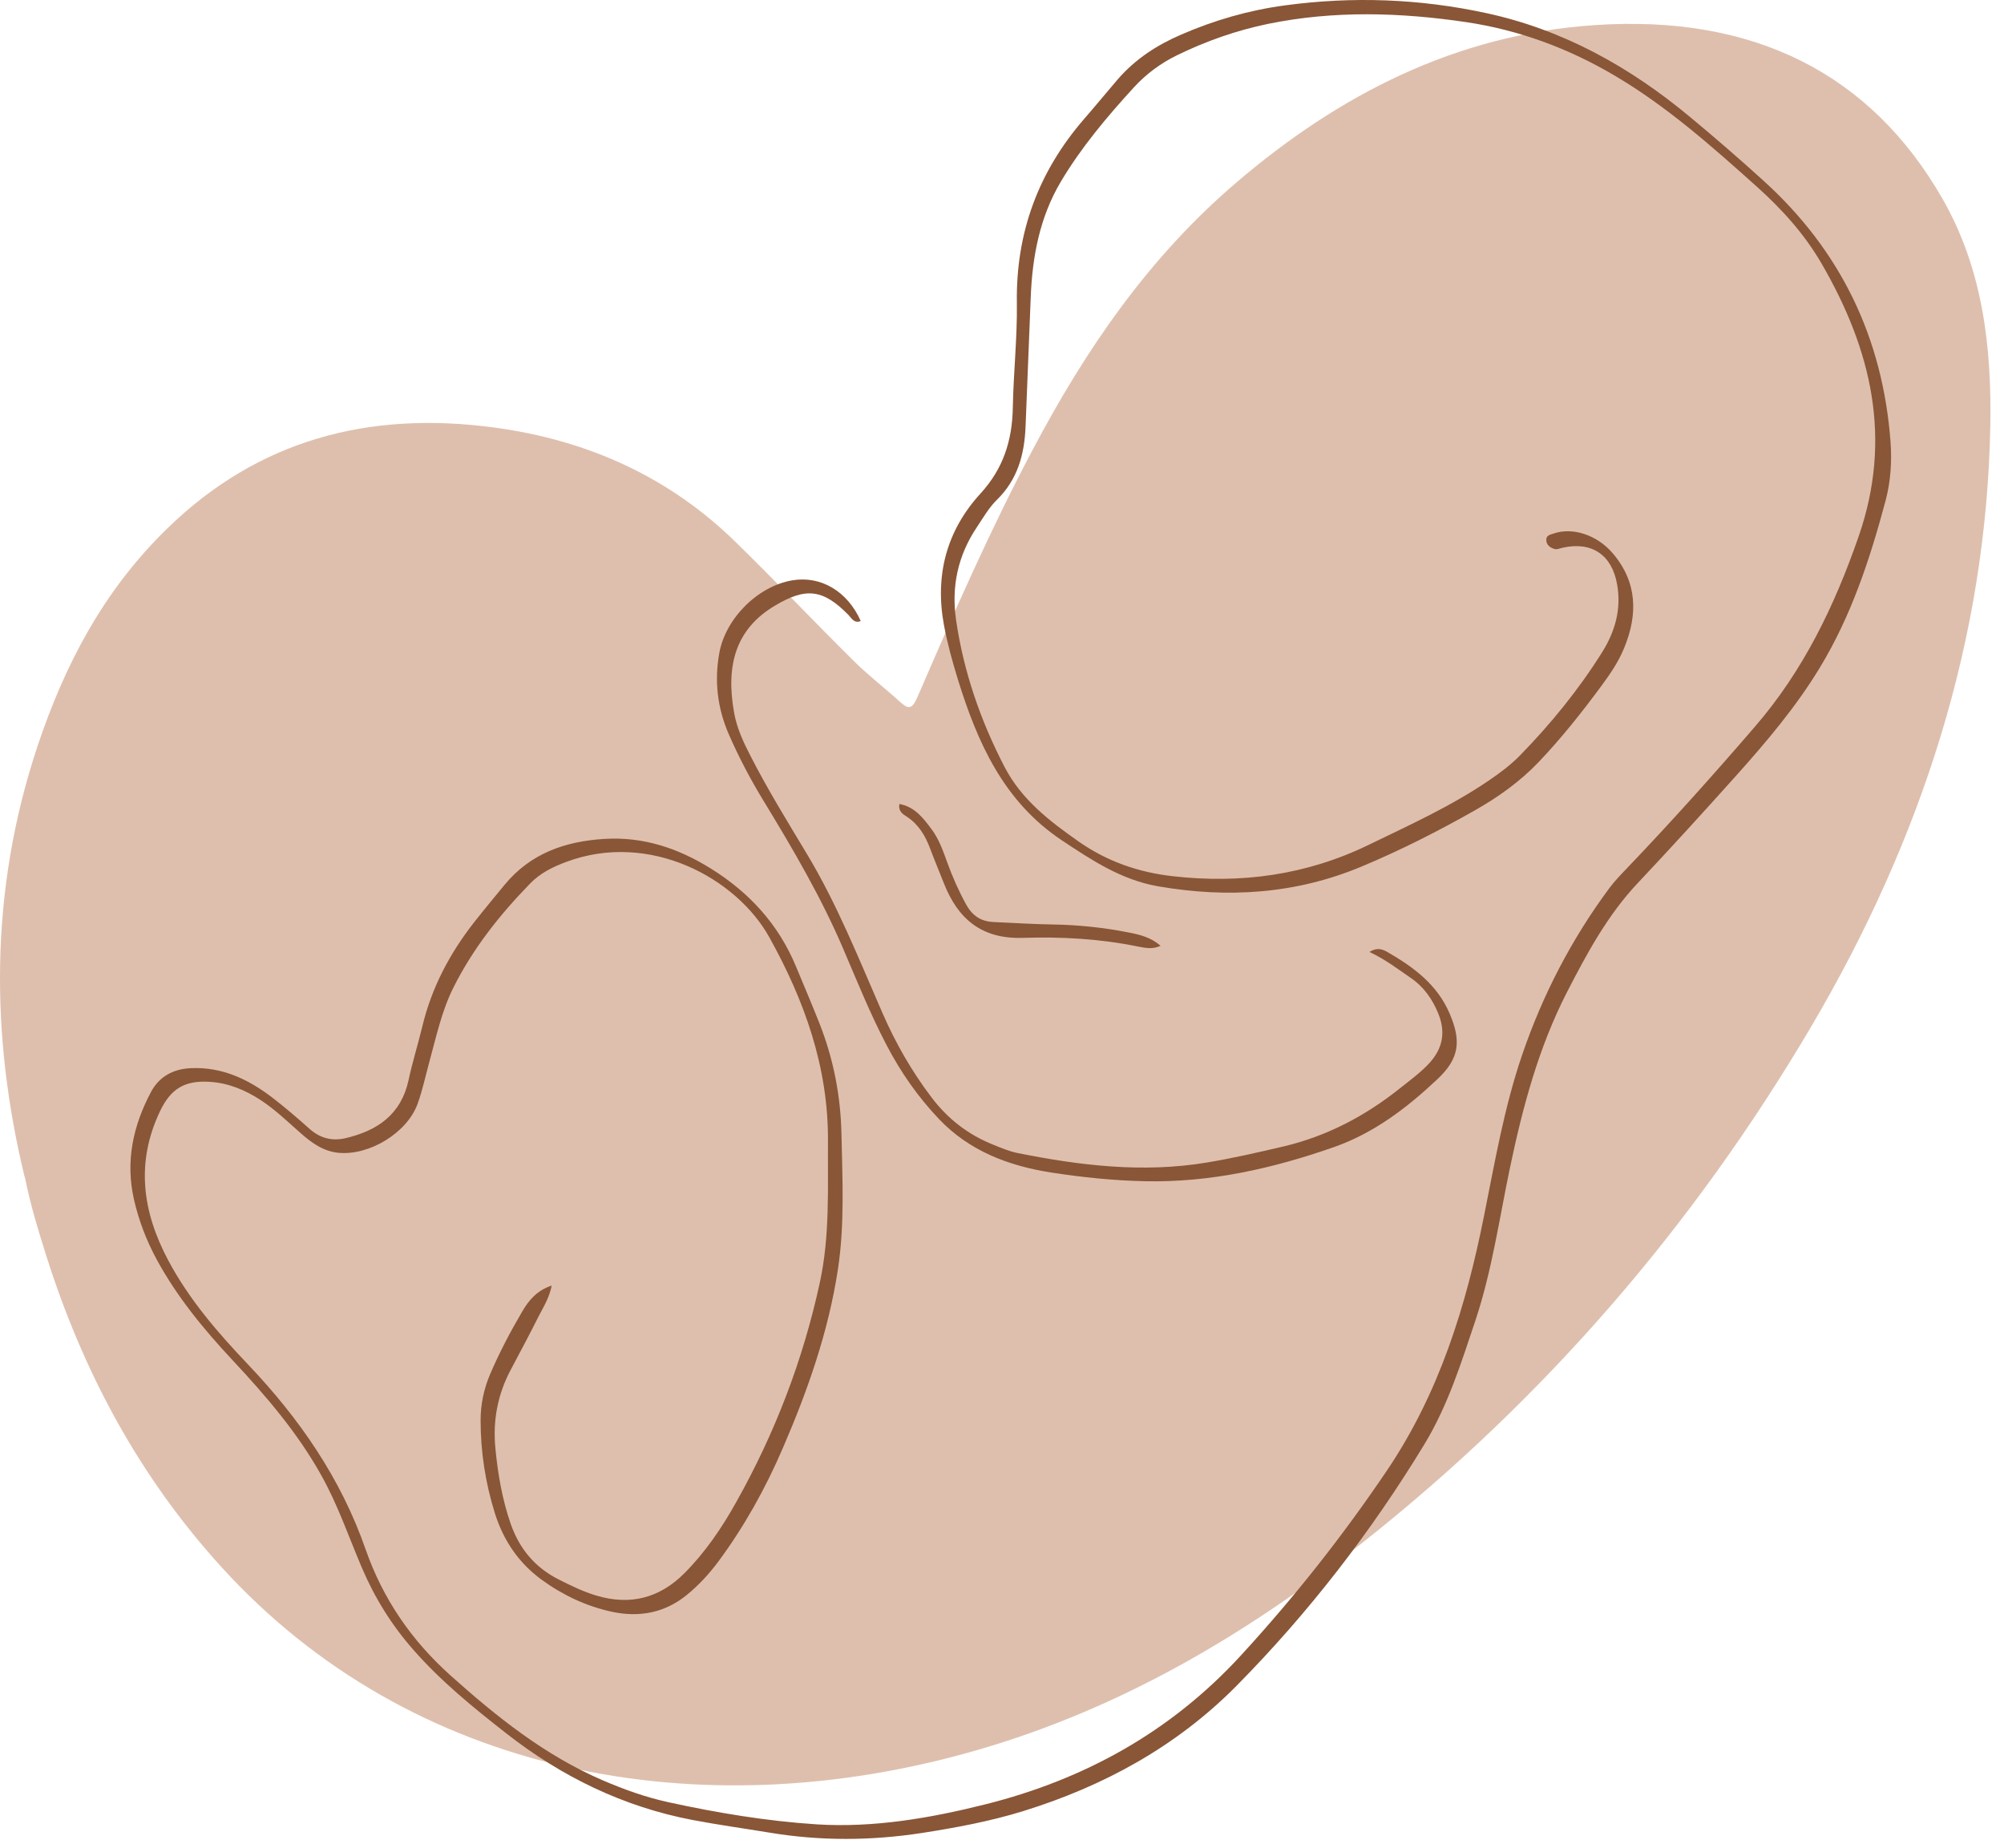 <svg width="129" height="119" viewBox="0 0 129 119" fill="none" xmlns="http://www.w3.org/2000/svg">
<path d="M1.587 75.787C-0.583 66.837 -0.733 57.467 2.427 48.007C4.147 42.877 6.617 38.057 10.787 34.007C16.617 28.337 23.717 26.437 31.807 27.527C37.987 28.357 43.137 30.807 47.267 34.817C49.887 37.367 52.397 40.027 54.997 42.597C55.917 43.507 56.967 44.307 57.917 45.177C58.477 45.687 58.707 45.677 59.047 44.907C61.377 39.517 63.727 34.137 66.507 28.897C69.857 22.577 73.877 16.617 79.627 11.717C86.157 6.147 93.657 2.227 102.647 1.617C112.957 0.917 120.437 4.797 125.017 12.757C127.637 17.307 128.217 22.347 128.117 27.517C127.847 41.117 123.747 53.997 116.497 66.257C109.097 78.767 99.607 89.927 87.647 99.377C80.277 105.197 72.187 110.007 62.857 112.697C44.927 117.867 26.437 114.257 14.307 100.957C8.887 95.017 5.287 88.187 2.947 80.757C2.467 79.227 1.987 77.697 1.597 75.777L1.587 75.787Z" fill="#DEBFAD"/>
<path d="M35.517 82.757C35.367 83.547 34.997 84.127 34.687 84.727C34.107 85.887 33.487 87.047 32.877 88.197C32.037 89.777 31.717 91.457 31.887 93.237C32.047 94.907 32.327 96.537 32.877 98.127C33.447 99.747 34.457 100.947 35.997 101.717C36.777 102.107 37.547 102.487 38.387 102.737C40.567 103.387 42.457 102.907 44.067 101.287C45.407 99.937 46.467 98.377 47.387 96.727C49.887 92.277 51.697 87.557 52.777 82.567C53.427 79.557 53.277 76.517 53.297 73.467C53.327 68.707 51.777 64.407 49.527 60.357C47.417 56.547 41.827 53.487 36.447 55.497C35.587 55.817 34.777 56.217 34.137 56.877C32.177 58.887 30.447 61.067 29.187 63.587C28.437 65.087 28.087 66.727 27.647 68.337C27.397 69.247 27.207 70.167 26.887 71.057C26.217 72.937 23.777 74.417 21.787 74.227C20.787 74.127 20.037 73.567 19.327 72.937C18.507 72.217 17.727 71.457 16.817 70.857C15.797 70.187 14.707 69.727 13.487 69.657C11.877 69.557 10.987 70.107 10.297 71.557C8.727 74.857 9.167 78.027 10.827 81.147C12.167 83.667 14.017 85.807 15.967 87.857C19.277 91.337 21.947 95.197 23.537 99.767C24.647 102.947 26.487 105.627 28.997 107.877C31.977 110.547 35.077 113.027 38.787 114.627C40.157 115.217 41.547 115.717 43.007 116.037C46.157 116.727 49.347 117.257 52.567 117.467C56.257 117.697 59.877 117.067 63.437 116.177C69.807 114.577 75.337 111.517 79.827 106.647C83.267 102.907 86.407 98.937 89.257 94.717C92.647 89.707 94.367 84.117 95.527 78.297C96.227 74.817 96.827 71.307 97.977 67.937C99.297 64.067 101.157 60.477 103.587 57.197C103.927 56.737 104.337 56.317 104.737 55.897C107.567 52.937 110.307 49.877 112.977 46.777C116.077 43.187 118.087 39.027 119.637 34.557C121.837 28.237 120.467 22.517 117.267 16.987C116.167 15.087 114.717 13.477 113.087 12.017C110.197 9.427 107.297 6.847 103.937 4.867C100.977 3.117 97.797 1.937 94.397 1.427C90.137 0.797 85.877 0.667 81.627 1.537C79.597 1.957 77.657 2.637 75.787 3.547C74.737 4.057 73.797 4.747 73.007 5.607C71.267 7.507 69.607 9.477 68.287 11.697C66.917 14.007 66.447 16.547 66.347 19.197C66.247 21.947 66.117 24.707 66.017 27.457C65.947 29.257 65.507 30.877 64.167 32.187C63.657 32.687 63.287 33.337 62.887 33.937C61.657 35.767 61.227 37.777 61.547 39.947C62.037 43.277 63.117 46.397 64.667 49.387C65.767 51.497 67.557 52.867 69.437 54.187C71.267 55.467 73.277 56.167 75.487 56.417C79.877 56.917 84.087 56.347 88.087 54.407C90.727 53.127 93.397 51.917 95.837 50.257C96.557 49.767 97.257 49.247 97.867 48.617C99.847 46.587 101.627 44.397 103.137 41.987C103.967 40.657 104.377 39.217 104.097 37.637C103.767 35.727 102.467 34.847 100.587 35.267C100.417 35.307 100.217 35.397 100.067 35.347C99.787 35.267 99.527 35.087 99.537 34.747C99.537 34.467 99.797 34.427 99.997 34.357C101.217 33.927 102.797 34.437 103.807 35.617C105.407 37.487 105.437 39.567 104.547 41.727C104.187 42.607 103.657 43.387 103.097 44.147C101.827 45.867 100.497 47.547 99.017 49.097C97.827 50.337 96.437 51.327 94.957 52.167C92.597 53.507 90.177 54.737 87.667 55.787C83.427 57.567 79.037 57.847 74.547 57.067C72.187 56.657 70.277 55.387 68.337 54.097C64.597 51.597 62.917 47.807 61.657 43.737C61.307 42.597 60.987 41.447 60.767 40.267C60.167 37.047 60.927 34.177 63.107 31.787C64.587 30.177 65.157 28.357 65.197 26.247C65.237 23.997 65.487 21.757 65.457 19.507C65.387 14.977 66.847 11.047 69.797 7.647C70.537 6.797 71.247 5.927 71.977 5.077C73.097 3.797 74.477 2.897 76.037 2.227C78.177 1.297 80.397 0.657 82.707 0.347C87.057 -0.243 91.407 -0.083 95.687 0.847C100.637 1.917 104.947 4.327 108.807 7.547C110.397 8.867 111.957 10.217 113.487 11.607C118.477 16.117 121.197 21.747 121.697 28.457C121.787 29.727 121.707 30.997 121.377 32.237C120.377 35.987 119.167 39.667 117.127 43.017C115.597 45.537 113.697 47.777 111.737 49.967C109.657 52.287 107.557 54.597 105.417 56.867C103.487 58.917 102.157 61.377 100.877 63.867C99.037 67.447 98.017 71.287 97.197 75.197C96.507 78.497 96.037 81.837 94.967 85.047C94.057 87.757 93.207 90.487 91.707 92.967C88.267 98.637 84.237 103.847 79.587 108.557C75.737 112.447 71.057 115.007 65.857 116.617C63.747 117.267 61.567 117.677 59.377 118.017C56.087 118.527 52.807 118.547 49.517 117.997C47.877 117.727 46.217 117.497 44.587 117.187C40.127 116.337 36.147 114.397 32.587 111.607C30.477 109.957 28.397 108.267 26.617 106.237C25.207 104.637 24.117 102.877 23.287 100.927C22.437 98.927 21.737 96.867 20.667 94.967C19.137 92.227 17.107 89.867 14.977 87.587C13.117 85.597 11.397 83.507 10.087 81.097C9.427 79.877 8.937 78.597 8.627 77.247C8.067 74.797 8.557 72.497 9.717 70.317C10.257 69.297 11.167 68.827 12.297 68.777C14.327 68.687 16.037 69.517 17.587 70.717C18.387 71.337 19.157 71.997 19.917 72.677C20.597 73.287 21.367 73.487 22.237 73.287C24.287 72.807 25.817 71.767 26.297 69.557C26.547 68.387 26.907 67.247 27.187 66.087C27.787 63.577 28.967 61.357 30.557 59.337C31.187 58.537 31.837 57.757 32.477 56.977C34.147 54.947 36.367 54.177 38.887 54.017C41.407 53.857 43.667 54.617 45.777 55.937C48.247 57.477 50.117 59.527 51.237 62.227C51.737 63.427 52.247 64.627 52.727 65.837C53.647 68.147 54.117 70.557 54.167 73.047C54.227 75.947 54.377 78.847 53.937 81.737C53.327 85.737 51.997 89.527 50.397 93.227C49.277 95.837 47.907 98.297 46.217 100.577C45.627 101.367 44.957 102.087 44.197 102.707C42.777 103.857 41.137 104.157 39.377 103.777C37.727 103.417 36.227 102.707 34.867 101.717C33.387 100.637 32.407 99.187 31.857 97.437C31.247 95.487 30.937 93.487 30.937 91.447C30.937 90.417 31.147 89.437 31.547 88.487C32.147 87.087 32.857 85.737 33.627 84.427C34.037 83.727 34.567 83.087 35.507 82.777L35.517 82.757Z" fill="#895637"/>
<path d="M88.147 61.297C88.657 60.977 88.997 61.127 89.307 61.297C90.987 62.267 92.517 63.387 93.317 65.267C94.077 67.037 93.937 68.167 92.527 69.487C90.567 71.337 88.427 72.967 85.847 73.867C81.927 75.237 77.907 76.147 73.727 76.057C71.697 76.017 69.677 75.807 67.667 75.497C64.927 75.067 62.407 74.117 60.447 72.057C59.097 70.637 57.977 69.037 57.067 67.287C56.027 65.297 55.187 63.217 54.307 61.157C52.887 57.817 51.057 54.697 49.177 51.607C48.327 50.217 47.567 48.777 46.917 47.287C46.187 45.617 45.977 43.877 46.297 42.077C46.687 39.837 48.767 37.747 50.997 37.367C52.827 37.057 54.547 38.057 55.407 39.987C54.987 40.157 54.827 39.817 54.627 39.607C52.977 37.917 51.867 37.807 49.867 39.007C47.387 40.487 46.697 42.797 47.257 45.897C47.427 46.857 47.837 47.757 48.287 48.627C49.387 50.787 50.657 52.847 51.907 54.927C53.877 58.187 55.277 61.727 56.797 65.207C57.637 67.137 58.667 68.947 59.947 70.637C61.007 72.047 62.317 73.057 63.937 73.707C64.437 73.907 64.947 74.127 65.477 74.237C69.507 75.047 73.557 75.537 77.667 74.857C79.347 74.577 81.007 74.197 82.667 73.807C85.427 73.147 87.877 71.857 90.087 70.097C90.737 69.577 91.417 69.087 91.987 68.477C92.867 67.527 93.077 66.477 92.587 65.267C92.207 64.337 91.667 63.557 90.827 62.977C89.997 62.407 89.197 61.787 88.157 61.297H88.147Z" fill="#895637"/>
<path d="M57.897 51.767C58.877 51.947 59.427 52.667 59.947 53.367C60.427 53.997 60.697 54.757 60.967 55.507C61.307 56.457 61.717 57.377 62.207 58.267C62.607 58.977 63.157 59.327 63.937 59.367C65.237 59.427 66.537 59.507 67.837 59.527C69.467 59.557 71.087 59.727 72.687 60.047C73.397 60.187 74.087 60.357 74.707 60.897C74.207 61.137 73.737 61.037 73.307 60.957C70.847 60.447 68.347 60.307 65.857 60.387C63.207 60.477 61.667 59.187 60.757 56.867C60.467 56.127 60.157 55.397 59.877 54.647C59.567 53.817 59.137 53.087 58.377 52.587C58.127 52.427 57.807 52.247 57.897 51.757V51.767Z" fill="#895637"/>
</svg>
